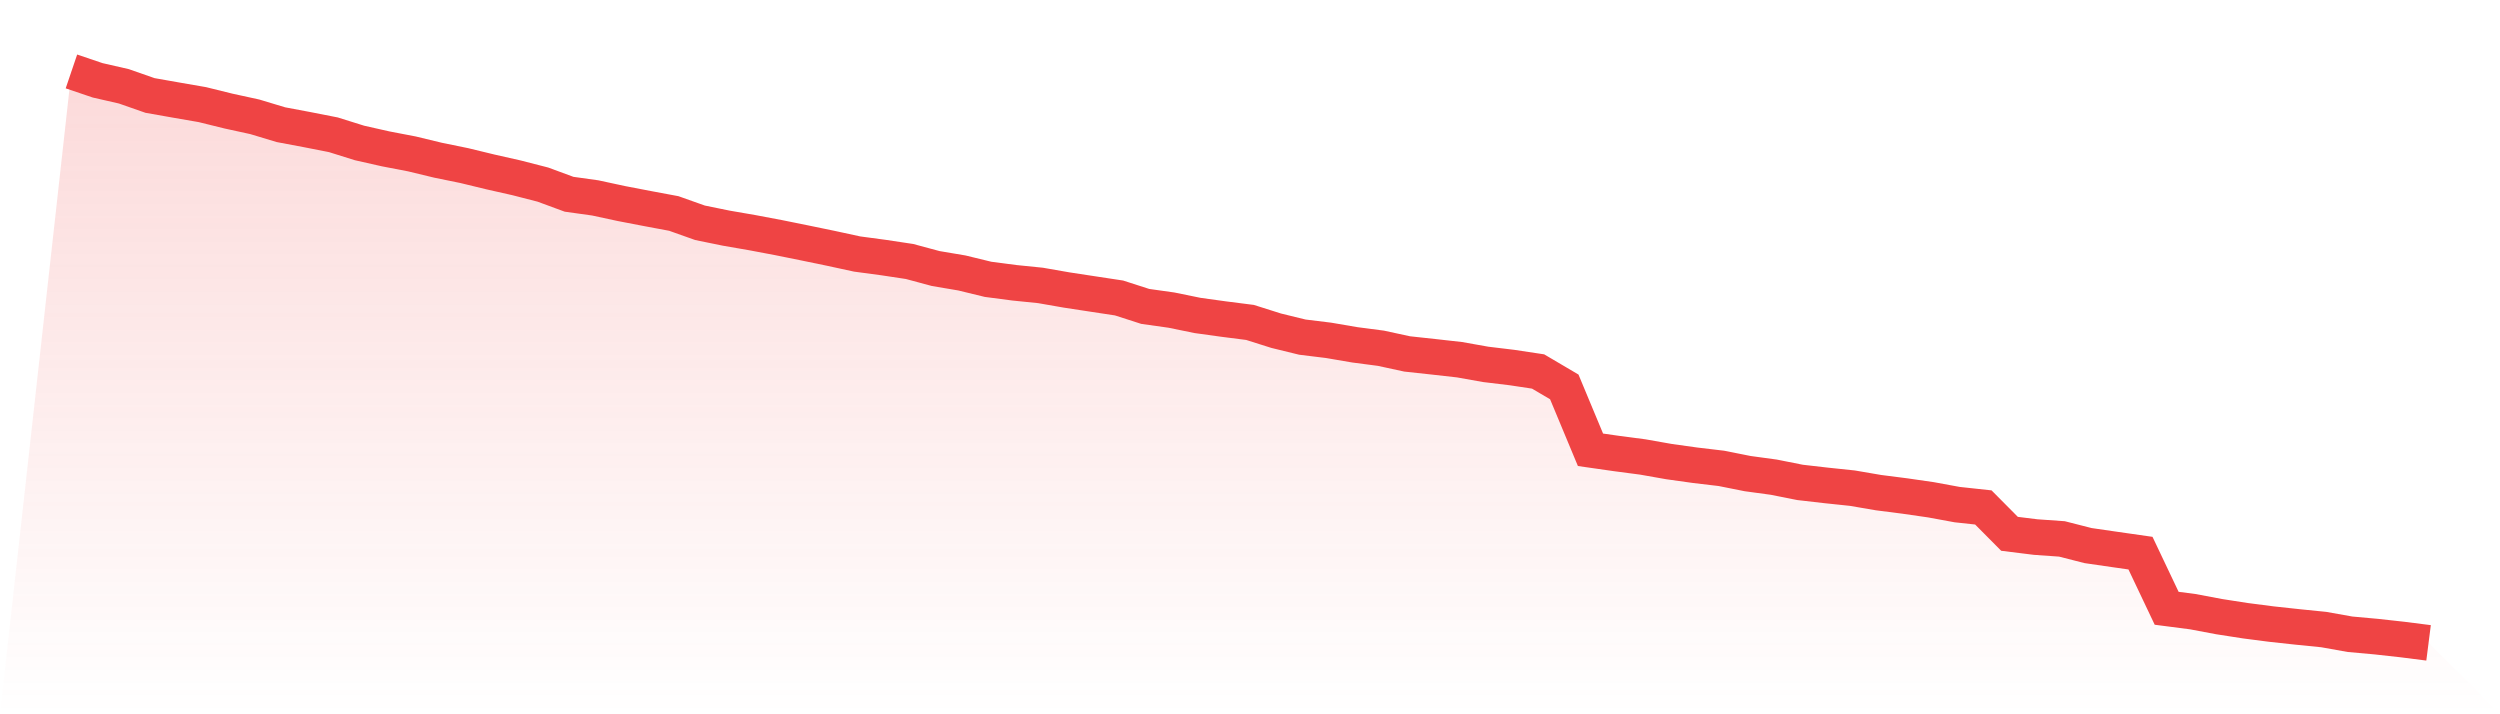 <svg viewBox="0 0 140 40" xmlns="http://www.w3.org/2000/svg">
<defs>
<linearGradient id="gradient" x1="0" x2="0" y1="0" y2="1">
<stop offset="0%" stop-color="#ef4444" stop-opacity="0.2"/>
<stop offset="100%" stop-color="#ef4444" stop-opacity="0"/>
</linearGradient>
</defs>
<path d="M4,4 L4,4 L5.467,4.498 L6.933,4.833 L8.4,5.346 L9.867,5.605 L11.333,5.859 L12.8,6.221 L14.267,6.541 L15.733,6.983 L17.2,7.259 L18.667,7.547 L20.133,8.006 L21.6,8.337 L23.067,8.619 L24.533,8.973 L26,9.273 L27.467,9.629 L28.933,9.96 L30.4,10.337 L31.867,10.878 L33.333,11.083 L34.8,11.399 L36.267,11.681 L37.733,11.955 L39.2,12.476 L40.667,12.776 L42.133,13.03 L43.6,13.307 L45.067,13.604 L46.533,13.907 L48,14.225 L49.467,14.422 L50.933,14.643 L52.4,15.038 L53.867,15.286 L55.333,15.643 L56.8,15.835 L58.267,15.984 L59.733,16.24 L61.2,16.464 L62.667,16.687 L64.133,17.159 L65.6,17.366 L67.067,17.666 L68.533,17.869 L70,18.056 L71.467,18.52 L72.933,18.879 L74.4,19.059 L75.867,19.31 L77.333,19.502 L78.8,19.82 L80.267,19.979 L81.733,20.144 L83.2,20.405 L84.667,20.582 L86.133,20.803 L87.6,21.667 L89.067,25.188 L90.533,25.398 L92,25.591 L93.467,25.85 L94.933,26.055 L96.4,26.229 L97.867,26.522 L99.333,26.722 L100.8,27.014 L102.267,27.183 L103.733,27.337 L105.2,27.588 L106.667,27.776 L108.133,27.988 L109.6,28.258 L111.067,28.417 L112.533,29.894 L114,30.076 L115.467,30.179 L116.933,30.553 L118.4,30.766 L119.867,30.976 L121.333,34.064 L122.8,34.254 L124.267,34.531 L125.733,34.759 L127.2,34.949 L128.667,35.108 L130.133,35.256 L131.6,35.518 L133.067,35.651 L134.533,35.813 L136,36 L140,40 L0,40 z" fill="url(#gradient)"/>
<path d="M4,4 L4,4 L5.467,4.498 L6.933,4.833 L8.4,5.346 L9.867,5.605 L11.333,5.859 L12.8,6.221 L14.267,6.541 L15.733,6.983 L17.2,7.259 L18.667,7.547 L20.133,8.006 L21.6,8.337 L23.067,8.619 L24.533,8.973 L26,9.273 L27.467,9.629 L28.933,9.96 L30.4,10.337 L31.867,10.878 L33.333,11.083 L34.8,11.399 L36.267,11.681 L37.733,11.955 L39.2,12.476 L40.667,12.776 L42.133,13.03 L43.6,13.307 L45.067,13.604 L46.533,13.907 L48,14.225 L49.467,14.422 L50.933,14.643 L52.4,15.038 L53.867,15.286 L55.333,15.643 L56.8,15.835 L58.267,15.984 L59.733,16.24 L61.2,16.464 L62.667,16.687 L64.133,17.159 L65.6,17.366 L67.067,17.666 L68.533,17.869 L70,18.056 L71.467,18.52 L72.933,18.879 L74.4,19.059 L75.867,19.31 L77.333,19.502 L78.8,19.82 L80.267,19.979 L81.733,20.144 L83.2,20.405 L84.667,20.582 L86.133,20.803 L87.6,21.667 L89.067,25.188 L90.533,25.398 L92,25.591 L93.467,25.85 L94.933,26.055 L96.4,26.229 L97.867,26.522 L99.333,26.722 L100.8,27.014 L102.267,27.183 L103.733,27.337 L105.2,27.588 L106.667,27.776 L108.133,27.988 L109.6,28.258 L111.067,28.417 L112.533,29.894 L114,30.076 L115.467,30.179 L116.933,30.553 L118.4,30.766 L119.867,30.976 L121.333,34.064 L122.8,34.254 L124.267,34.531 L125.733,34.759 L127.2,34.949 L128.667,35.108 L130.133,35.256 L131.6,35.518 L133.067,35.651 L134.533,35.813 L136,36" fill="none" stroke="#ef4444" stroke-width="2"/>
</svg>